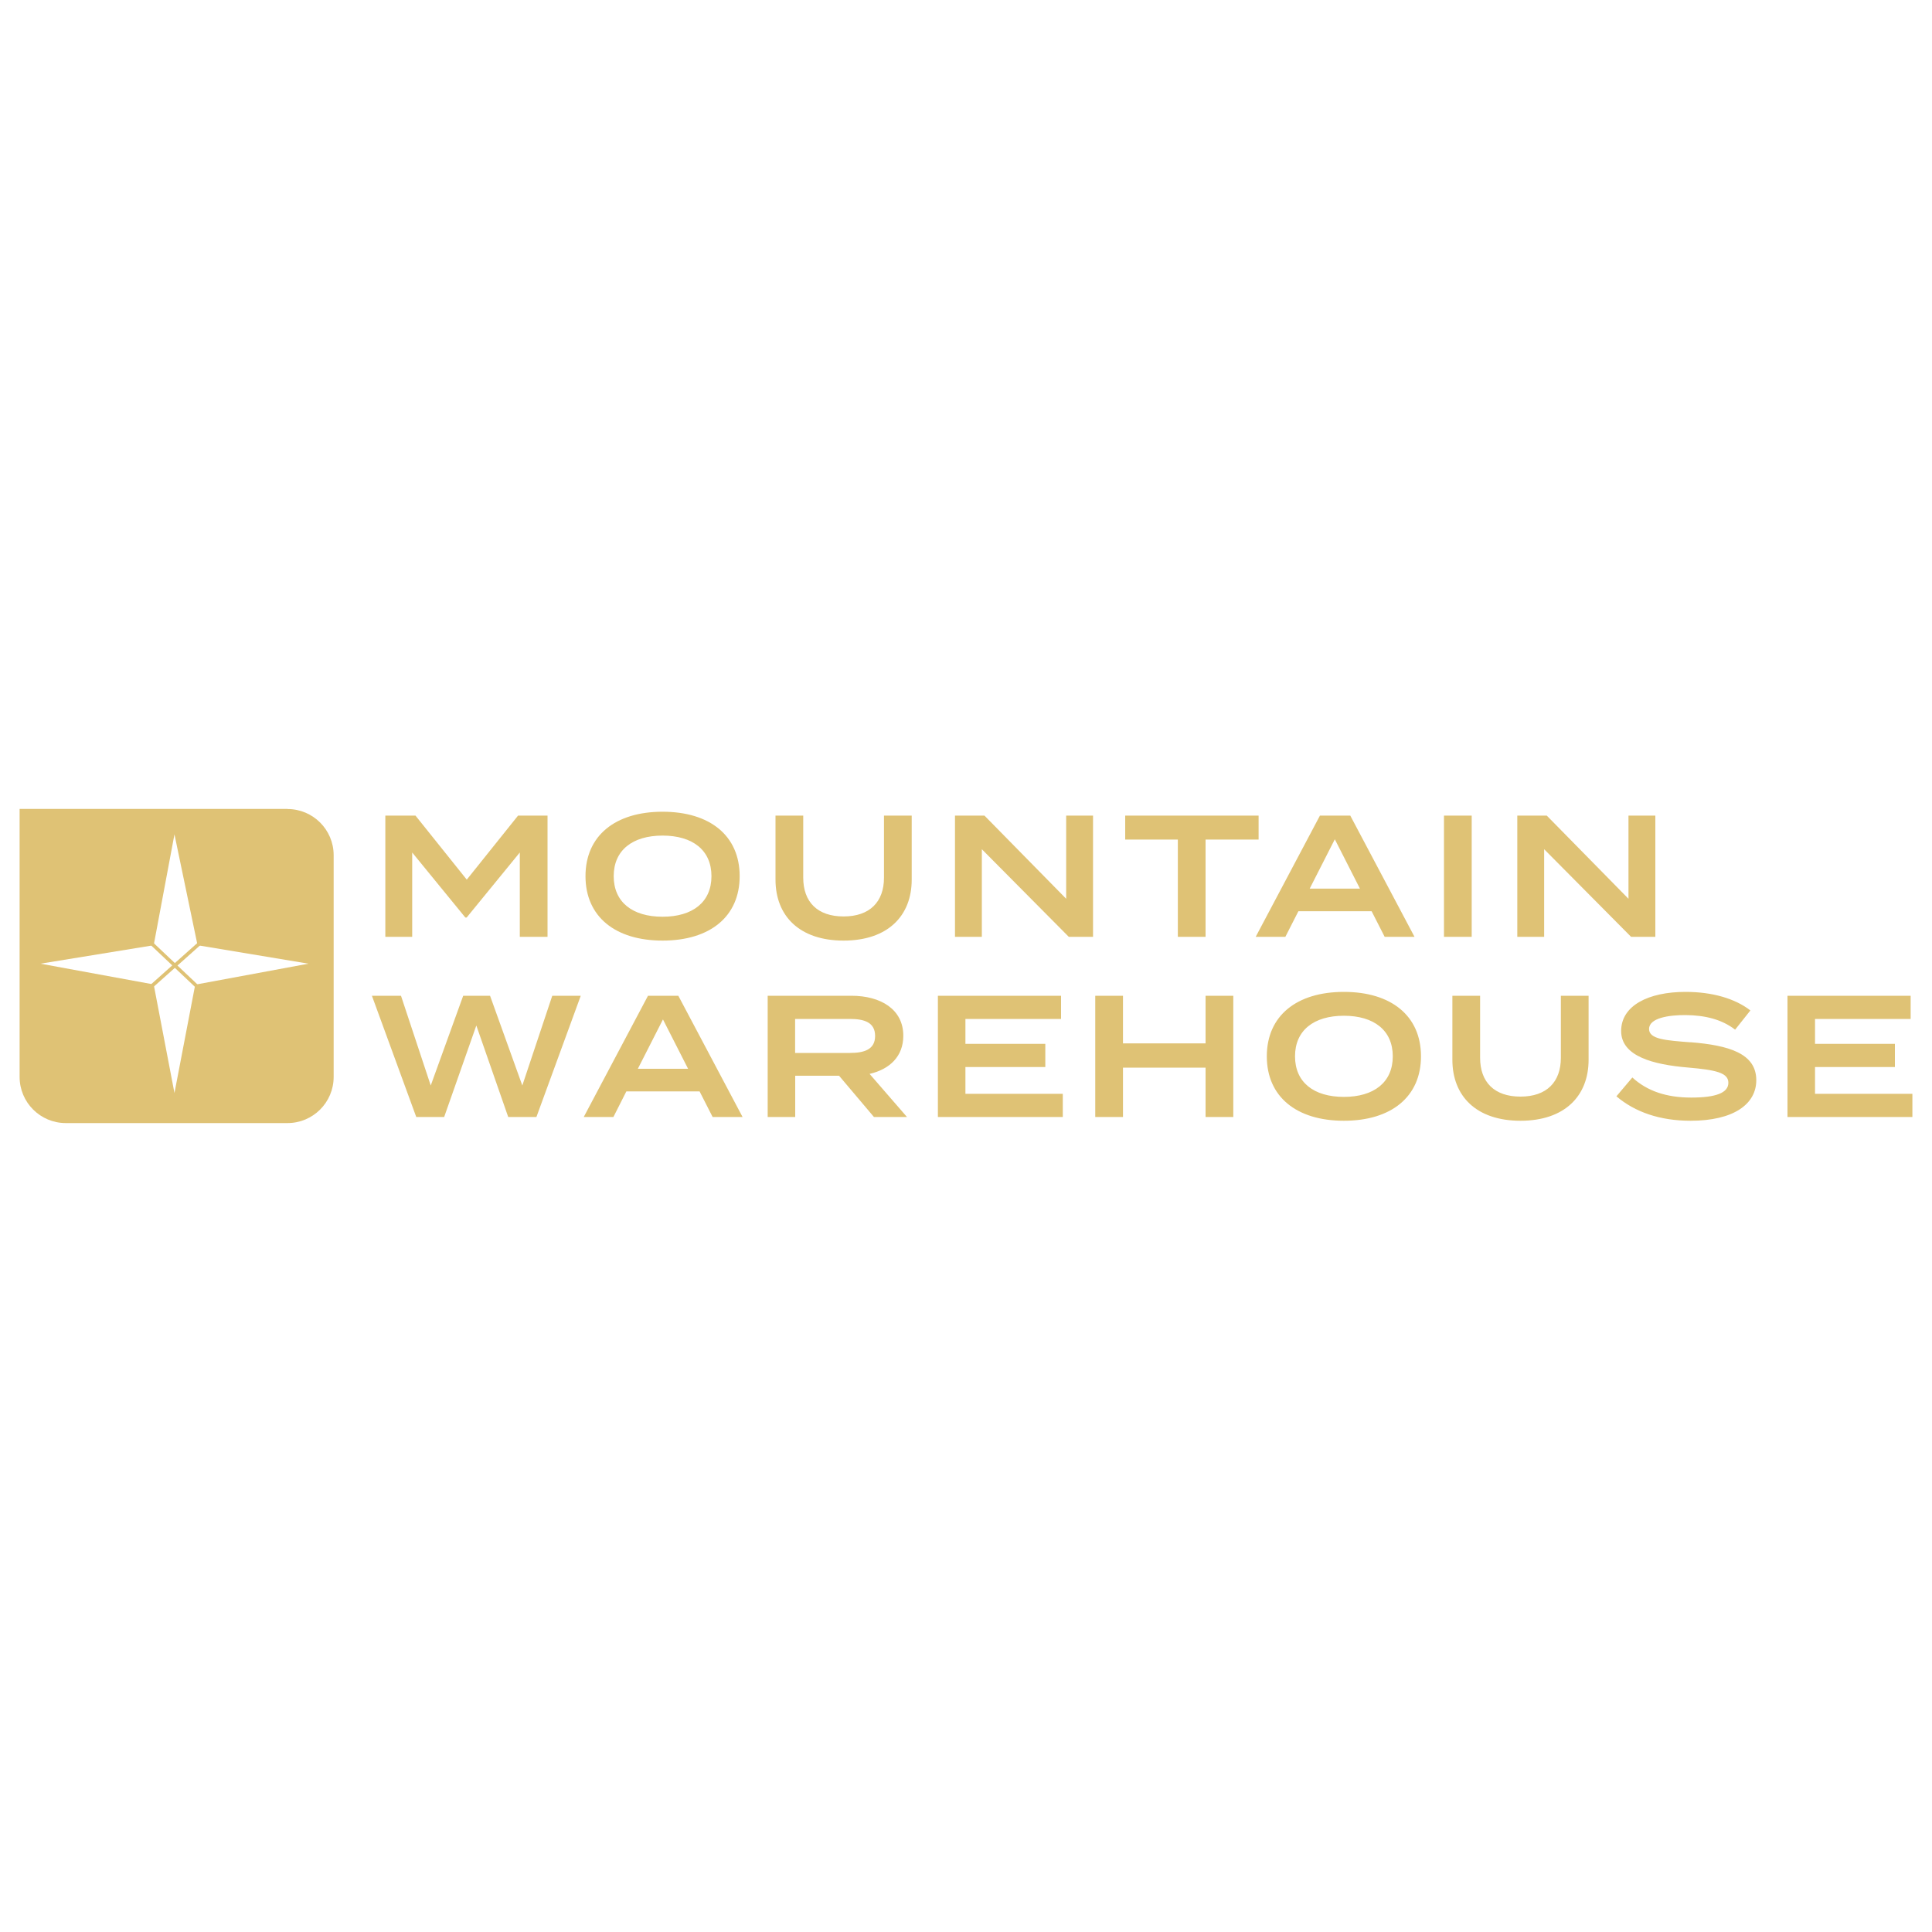 <svg xmlns="http://www.w3.org/2000/svg" id="Layer_1" data-name="Layer 1" viewBox="0 0 200 200"><defs><style>      .cls-1, .cls-2 {        fill: #dfc275;      }      .cls-2 {        fill-rule: evenodd;      }    </style></defs><g id="Mountain_Warehouse" data-name="Mountain Warehouse"><path class="cls-2" d="M53.63,84.43l-5.31,6.63-5.31-6.63h-3.12v12.55h2.78v-8.73l5.5,6.73h.14l5.5-6.73v8.73h2.87v-12.55h-3.07ZM68.59,97.37c4.9,0,7.98-2.48,7.98-6.67s-3.08-6.67-7.98-6.67-7.98,2.48-7.98,6.67,3.08,6.67,7.98,6.67ZM68.59,94.9c-3.12,0-5.06-1.51-5.06-4.2s1.95-4.2,5.06-4.2,5.06,1.51,5.06,4.2-1.95,4.2-5.06,4.2ZM91.51,84.43v6.42c0,2.51-1.47,4.02-4.18,4.02s-4.18-1.5-4.18-4.02v-6.42h-2.87v6.63c0,3.77,2.49,6.31,7.05,6.31s7.05-2.55,7.05-6.31v-6.63h-2.87ZM110.37,84.43v8.61l-8.46-8.61h-3.05v12.55h2.78v-9.07l9,9.07h2.51v-12.55h-2.78ZM130.29,84.43h-13.81v2.48h5.45v10.07h2.87v-10.07h5.49v-2.48ZM143.33,96.98h3.1l-6.65-12.55h-3.14l-6.65,12.55h3.07l1.35-2.65h7.58l1.35,2.65ZM135.58,91.99l2.6-5.11,2.6,5.11h-5.2ZM152.35,96.98v-12.55h-2.87v12.55h2.87ZM168.58,84.43v8.61l-8.46-8.61h-3.05v12.55h2.78v-9.07l9,9.07h2.51v-12.55h-2.78ZM57.17,103.08l-3.1,9.29-3.34-9.29h-2.78l-3.36,9.29-3.08-9.29h-3.01l4.59,12.55h2.89l3.33-9.47,3.3,9.47h2.92l4.59-12.55h-2.96ZM73.77,115.63h3.1l-6.65-12.55h-3.14l-6.65,12.55h3.07l1.34-2.65h7.58l1.35,2.65ZM66.03,110.64l2.6-5.11,2.6,5.11h-5.2ZM93.89,115.63l-3.87-4.46c2.08-.48,3.49-1.81,3.49-3.95,0-2.72-2.31-4.14-5.38-4.14h-8.66v12.55h2.85v-4.27h4.54l3.61,4.27h3.43ZM82.31,108.99v-3.51h5.67c1.5,0,2.61.36,2.61,1.76s-1.11,1.76-2.61,1.76h-5.67ZM99.94,113.22v-2.76h8.27v-2.4h-8.27v-2.58h9.9v-2.4h-12.75v12.55h12.93v-2.4h-10.08ZM124.8,103.08v4.93h-8.55v-4.93h-2.87v12.55h2.87v-5.11h8.55v5.11h2.87v-12.55h-2.87ZM139.12,116.02c4.9,0,7.98-2.48,7.98-6.67s-3.08-6.67-7.98-6.67-7.98,2.48-7.98,6.67,3.08,6.67,7.98,6.67ZM139.12,113.55c-3.12,0-5.06-1.51-5.06-4.2s1.95-4.2,5.06-4.2,5.06,1.51,5.06,4.2-1.95,4.2-5.06,4.2ZM161.58,103.08v6.42c0,2.51-1.47,4.02-4.18,4.02s-4.18-1.5-4.18-4.02v-6.42h-2.87v6.63c0,3.77,2.49,6.31,7.05,6.31s7.05-2.55,7.05-6.31v-6.63h-2.87ZM174.99,107.9c-2.49-.2-4.28-.3-4.28-1.38,0-1.15,2.08-1.45,3.78-1.44,2.05.02,3.75.45,5.13,1.51l1.58-1.99c-1.6-1.24-3.96-1.92-6.71-1.92-3.87,0-6.67,1.43-6.67,4.05s3.33,3.48,6.92,3.78c2.89.25,4.18.54,4.18,1.58s-1.29,1.53-3.84,1.53-4.55-.66-6.1-2.08l-1.65,1.95c1.92,1.63,4.5,2.53,7.68,2.53,4.45,0,6.8-1.72,6.8-4.2,0-2.76-2.81-3.61-6.81-3.93h0ZM187.89,113.22v-2.76h8.27v-2.4h-8.27v-2.58h9.9v-2.4h-12.75v12.55h12.93v-2.4h-10.08Z"></path><path class="cls-1" d="M29.77,83.74H2.03v27.74c0,2.64,2.14,4.78,4.78,4.78h22.95c2.64,0,4.78-2.14,4.78-4.78v-22.95c0-2.64-2.14-4.78-4.78-4.78M20.21,101.93l-2.15,11.22-2.15-11.24-11.72-2.15,11.72-1.91,2.15-11.48,2.39,11.48,11.48,1.91-11.71,2.17Z"></path><rect class="cls-1" x="17.89" y="96.69" width=".36" height="6.46" transform="translate(-66.95 44.41) rotate(-46.61)"></rect><rect class="cls-1" x="14.56" y="99.78" width="7.03" height=".37" transform="translate(-61.94 37.38) rotate(-41.72)"></rect></g></svg>